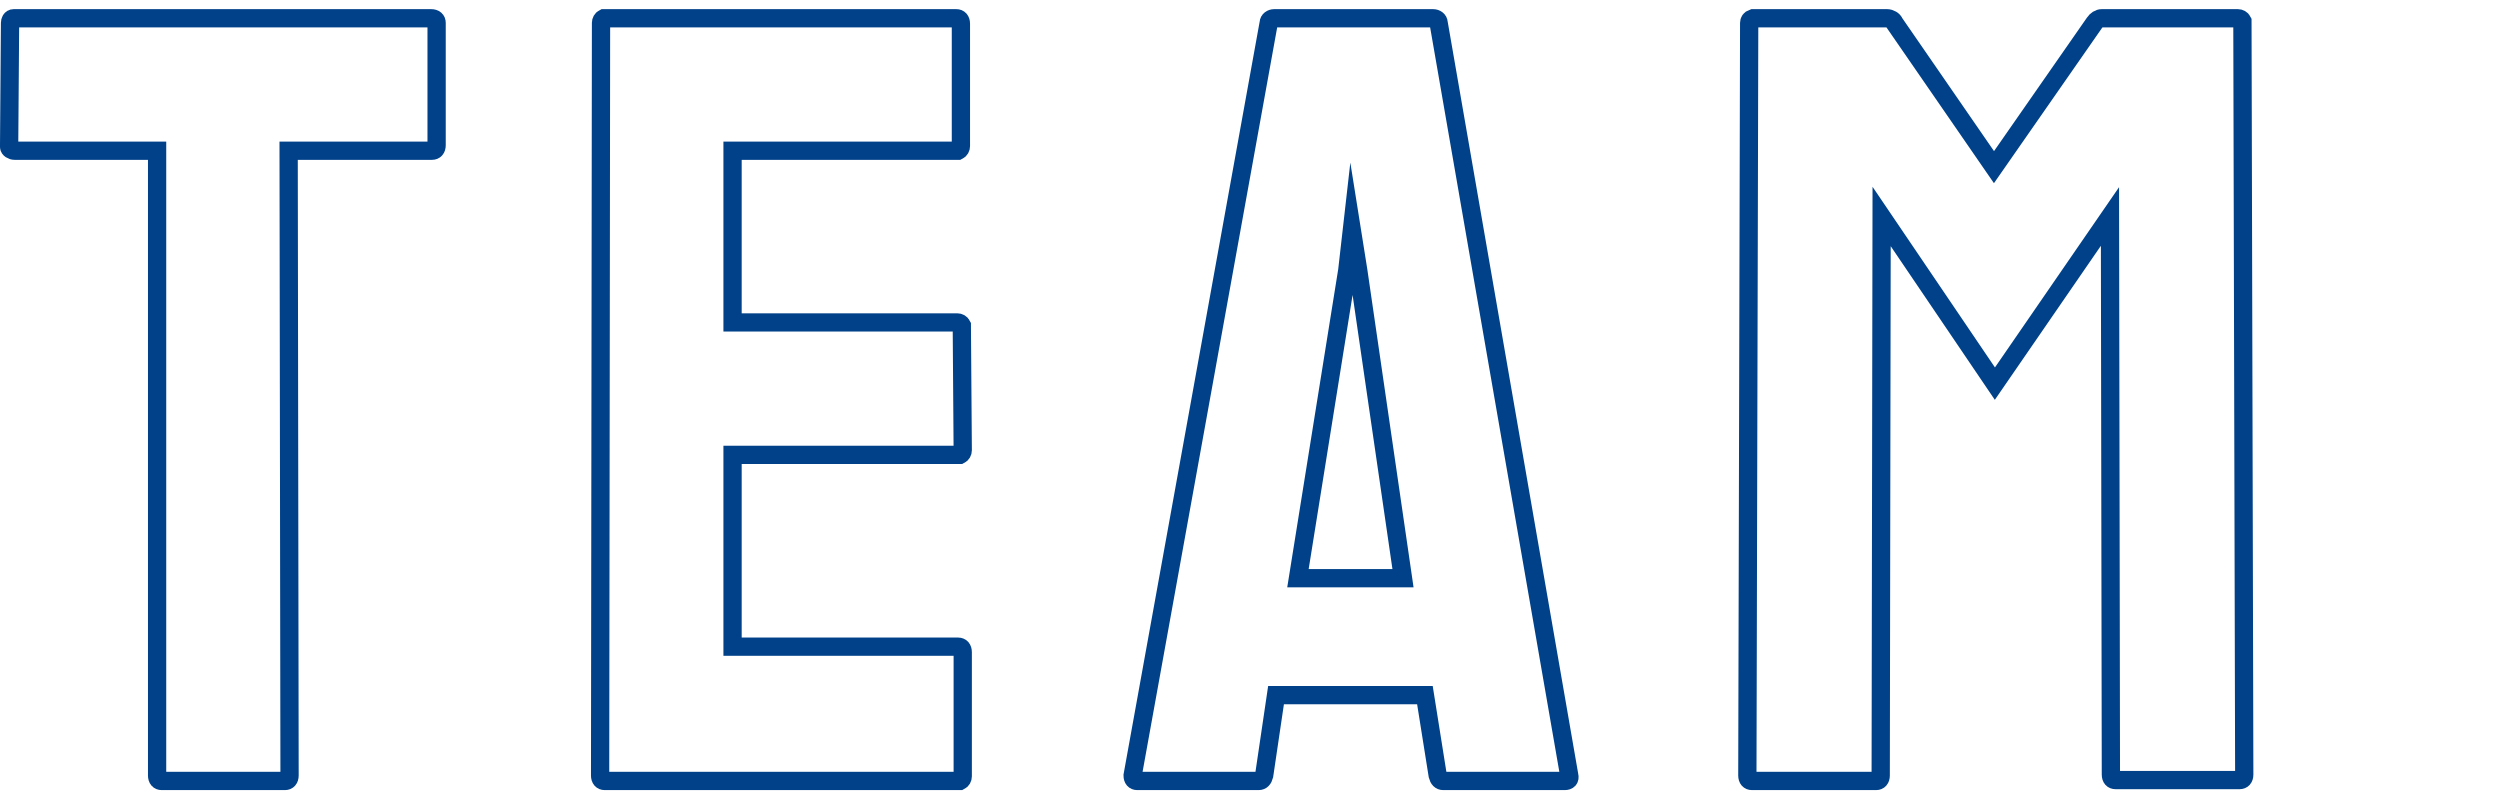 <?xml version="1.0" encoding="utf-8"?>
<svg version="1.1" id="レイヤー_1" xmlns="http://www.w3.org/2000/svg" xmlns:xlink="http://www.w3.org/1999/xlink"  width="273.7" height="87.5" viewBox="0 0 273.7 87.5">
<style type="text/css">
	.st0{fill:none;stroke:#004189;stroke-width:2;stroke-miterlimit:10;}
</style>
<path class="st0" d="M17.7,85.5c-0.3,0-0.5-0.2-0.5-0.6V16.5H1.6c-0.3,0-0.6-0.2-0.6-0.4C1,16,1,16,1,15.9L1.1,2.5
	C1.1,2.3,1.2,2,1.5,2c0,0,0.1,0,0.1,0h45.6c0.4,0,0.6,0.2,0.6,0.5v13.4c0,0.4-0.2,0.6-0.5,0.6H31.6l0.1,68.4c0,0.4-0.2,0.6-0.5,0.6
	H17.7z"/>
<path class="st0" d="M66.2,85.5c-0.3,0-0.5-0.2-0.5-0.6l0.1-82.4c0-0.2,0.1-0.4,0.3-0.5c0,0,0.1,0,0.1,0h38.5c0.3,0,0.5,0.2,0.5,0.6
	V16c0,0.2-0.1,0.4-0.3,0.5c0,0-0.1,0-0.1,0H80.2v18.8h24.6c0.2,0,0.4,0.1,0.5,0.3c0,0,0,0.1,0,0.1l0.1,13.6c0,0.2-0.1,0.4-0.3,0.5
	c0,0-0.1,0-0.1,0H80.2v21h24.7c0.3,0,0.5,0.2,0.5,0.6V85c0,0.2-0.1,0.4-0.3,0.5c0,0-0.1,0-0.1,0L66.2,85.5z"/>
<path class="st0" d="M124,84.9l14.9-82.4c0-0.3,0.3-0.5,0.6-0.5h17.4c0.3,0,0.6,0.2,0.6,0.5l14.3,82.4c0.1,0.4-0.1,0.6-0.5,0.6H158
	c-0.3,0-0.5-0.2-0.6-0.6l-1.4-8.8h-16.3l-1.3,8.8c-0.1,0.4-0.3,0.6-0.6,0.6h-13.3C124.2,85.5,124,85.3,124,84.9z M142.1,63.3h11.5
	l-4.9-33.7l-0.7-4.4l-0.5,4.4L142.1,63.3z"/>
<path class="st0" d="M191.8,85.5c-0.3,0-0.5-0.2-0.5-0.6l0.2-82.4c0-0.2,0.1-0.4,0.4-0.5c0,0,0.1,0,0.1,0h14.6
	c0.3,0,0.7,0.2,0.8,0.5l10.9,15.8l11-15.8c0.2-0.3,0.5-0.5,0.8-0.5H245c0.2,0,0.4,0.1,0.5,0.3c0,0,0,0.1,0,0.1l0.2,82.4
	c0,0.4-0.2,0.6-0.5,0.6h-13.6c-0.3,0-0.5-0.2-0.5-0.6L231,23.7L218.4,42L206,23.7l-0.1,61.2c0,0.4-0.2,0.6-0.5,0.6H191.8z"/>
</svg>
